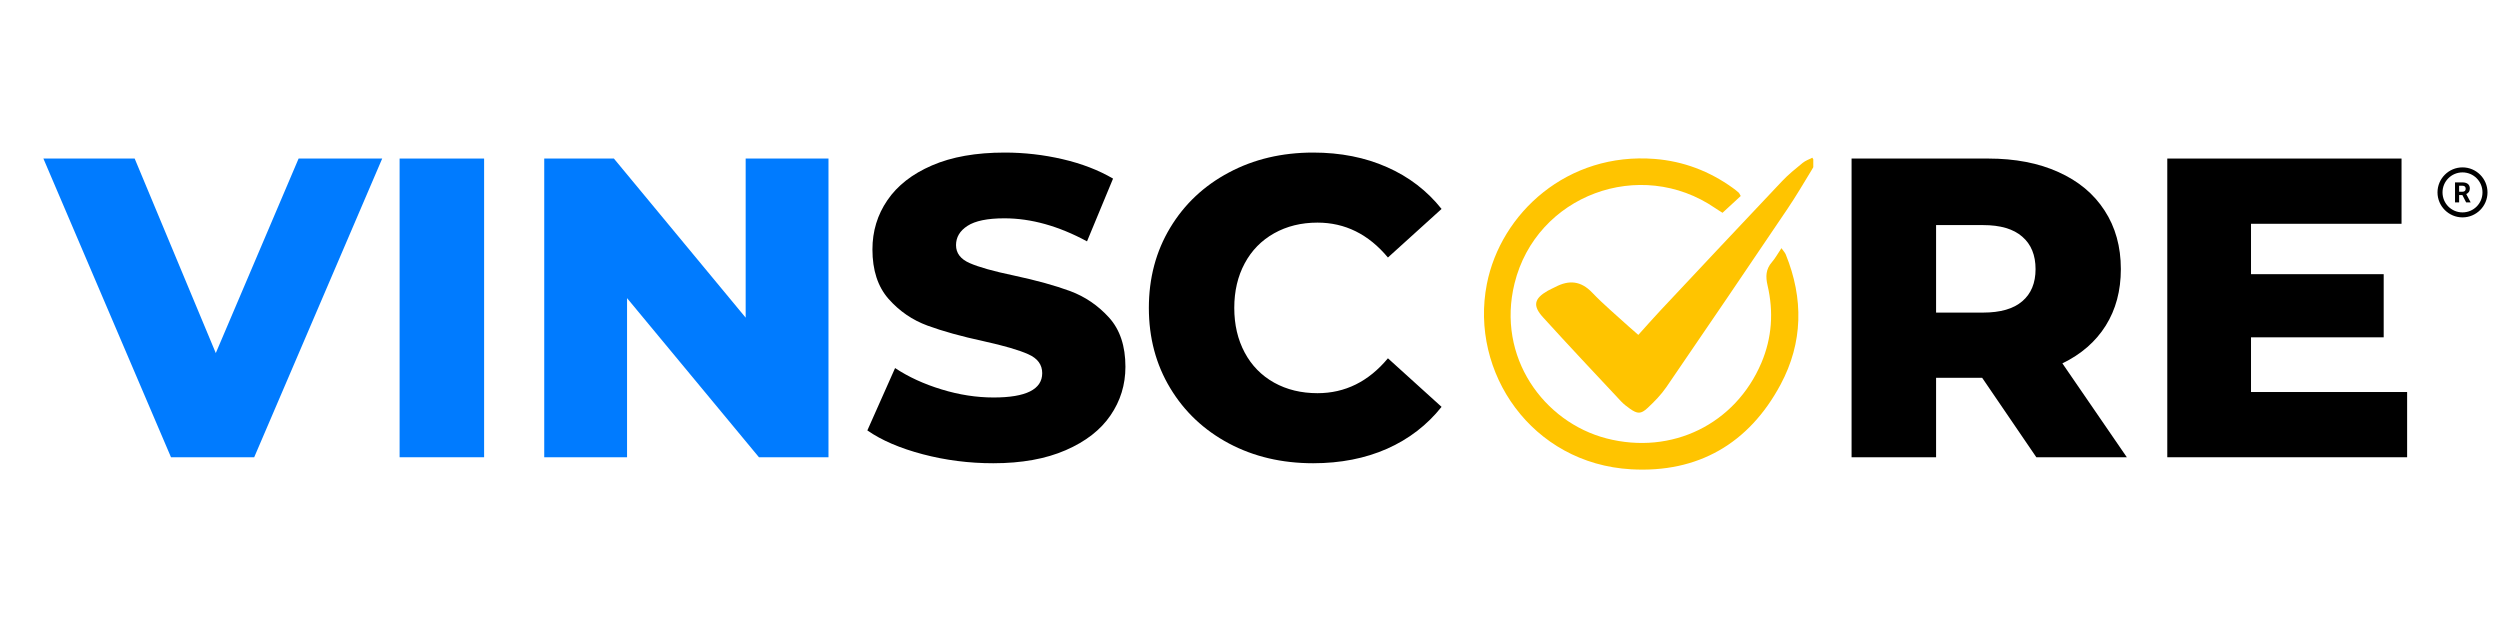<svg xmlns="http://www.w3.org/2000/svg" xmlns:xlink="http://www.w3.org/1999/xlink" width="400" viewBox="0 0 300 75" height="100" preserveAspectRatio="xMidYMid meet"><defs><g></g><clipPath id="29d316c40a"><path d="M 178 19 L 216 19 L 216 56.48 L 178 56.48 Z M 178 19 " clip-rule="nonzero"></path></clipPath><clipPath id="af07360d3c"><path d="M 184 18.23 L 217.594 18.23 L 217.594 50 L 184 50 Z M 184 18.23 " clip-rule="nonzero"></path></clipPath><clipPath id="4801b37c69"><path d="M 292.5 20.086 L 298.5 20.086 L 298.5 26.086 L 292.5 26.086 Z M 292.5 20.086 " clip-rule="nonzero"></path></clipPath></defs><g fill="#007bff" fill-opacity="1"><g transform="translate(5.926, 54.87)"><g><path d="M 39.938 -35.844 L 24.578 0 L 14.594 0 L -0.719 -35.844 L 10.234 -35.844 L 19.969 -12.5 L 29.906 -35.844 Z M 39.938 -35.844 "></path></g></g></g><g fill="#007bff" fill-opacity="1"><g transform="translate(44.374, 54.87)"><g><path d="M 3.578 -35.844 L 13.719 -35.844 L 13.719 0 L 3.578 0 Z M 3.578 -35.844 "></path></g></g></g><g fill="#007bff" fill-opacity="1"><g transform="translate(61.73, 54.87)"><g><path d="M 37.688 -35.844 L 37.688 0 L 29.344 0 L 13.516 -19.094 L 13.516 0 L 3.578 0 L 3.578 -35.844 L 11.938 -35.844 L 27.75 -16.75 L 27.75 -35.844 Z M 37.688 -35.844 "></path></g></g></g><g fill="#000000" fill-opacity="1"><g transform="translate(103.004, 54.87)"><g><path d="M 16.188 0.719 C 13.281 0.719 10.461 0.359 7.734 -0.359 C 5.004 -1.078 2.785 -2.031 1.078 -3.219 L 4.406 -10.703 C 6.008 -9.641 7.867 -8.785 9.984 -8.141 C 12.098 -7.492 14.18 -7.172 16.234 -7.172 C 20.117 -7.172 22.062 -8.145 22.062 -10.094 C 22.062 -11.113 21.504 -11.867 20.391 -12.359 C 19.285 -12.859 17.504 -13.379 15.047 -13.922 C 12.359 -14.504 10.109 -15.129 8.297 -15.797 C 6.484 -16.461 4.926 -17.531 3.625 -19 C 2.332 -20.469 1.688 -22.445 1.688 -24.938 C 1.688 -27.125 2.285 -29.094 3.484 -30.844 C 4.68 -32.602 6.461 -33.992 8.828 -35.016 C 11.203 -36.047 14.113 -36.562 17.562 -36.562 C 19.914 -36.562 22.234 -36.297 24.516 -35.766 C 26.805 -35.234 28.82 -34.457 30.562 -33.438 L 27.438 -25.906 C 24.031 -27.75 20.723 -28.672 17.516 -28.672 C 15.492 -28.672 14.02 -28.367 13.094 -27.766 C 12.176 -27.172 11.719 -26.398 11.719 -25.453 C 11.719 -24.492 12.266 -23.773 13.359 -23.297 C 14.453 -22.816 16.211 -22.32 18.641 -21.812 C 21.367 -21.227 23.629 -20.602 25.422 -19.938 C 27.211 -19.27 28.766 -18.211 30.078 -16.766 C 31.391 -15.316 32.047 -13.348 32.047 -10.859 C 32.047 -8.703 31.445 -6.754 30.25 -5.016 C 29.062 -3.273 27.27 -1.883 24.875 -0.844 C 22.488 0.195 19.594 0.719 16.188 0.719 Z M 16.188 0.719 "></path></g></g></g><g fill="#000000" fill-opacity="1"><g transform="translate(136.129, 54.87)"><g><path d="M 21.453 0.719 C 17.703 0.719 14.332 -0.07 11.344 -1.656 C 8.352 -3.25 6.004 -5.461 4.297 -8.297 C 2.586 -11.129 1.734 -14.336 1.734 -17.922 C 1.734 -21.504 2.586 -24.711 4.297 -27.547 C 6.004 -30.379 8.352 -32.586 11.344 -34.172 C 14.332 -35.766 17.703 -36.562 21.453 -36.562 C 24.734 -36.562 27.688 -35.977 30.312 -34.812 C 32.938 -33.656 35.117 -31.984 36.859 -29.797 L 30.422 -23.969 C 28.098 -26.758 25.281 -28.156 21.969 -28.156 C 20.02 -28.156 18.285 -27.727 16.766 -26.875 C 15.242 -26.02 14.066 -24.816 13.234 -23.266 C 12.398 -21.711 11.984 -19.93 11.984 -17.922 C 11.984 -15.91 12.398 -14.125 13.234 -12.562 C 14.066 -11.008 15.242 -9.805 16.766 -8.953 C 18.285 -8.109 20.02 -7.688 21.969 -7.688 C 25.281 -7.688 28.098 -9.082 30.422 -11.875 L 36.859 -6.047 C 35.117 -3.859 32.938 -2.18 30.312 -1.016 C 27.688 0.141 24.734 0.719 21.453 0.719 Z M 21.453 0.719 "></path></g></g></g><g fill="#000000" fill-opacity="1"><g transform="translate(173.914, 54.87)"><g></g></g></g><g fill="#000000" fill-opacity="1"><g transform="translate(188.812, 54.87)"><g></g></g></g><g fill="#000000" fill-opacity="1"><g transform="translate(203.71, 54.87)"><g></g></g></g><g fill="#000000" fill-opacity="1"><g transform="translate(218.611, 54.87)"><g><path d="M 19.25 -9.531 L 13.719 -9.531 L 13.719 0 L 3.578 0 L 3.578 -35.844 L 19.969 -35.844 C 23.207 -35.844 26.02 -35.301 28.406 -34.219 C 30.801 -33.145 32.645 -31.609 33.938 -29.609 C 35.238 -27.617 35.891 -25.273 35.891 -22.578 C 35.891 -19.984 35.285 -17.723 34.078 -15.797 C 32.867 -13.867 31.133 -12.359 28.875 -11.266 L 36.609 0 L 25.75 0 Z M 25.656 -22.578 C 25.656 -24.254 25.125 -25.551 24.062 -26.469 C 23.008 -27.395 21.441 -27.859 19.359 -27.859 L 13.719 -27.859 L 13.719 -17.359 L 19.359 -17.359 C 21.441 -17.359 23.008 -17.812 24.062 -18.719 C 25.125 -19.625 25.656 -20.91 25.656 -22.578 Z M 25.656 -22.578 "></path></g></g><g transform="translate(256.496, 54.87)"><g><path d="M 32.359 -7.828 L 32.359 0 L 3.578 0 L 3.578 -35.844 L 31.688 -35.844 L 31.688 -28.016 L 13.625 -28.016 L 13.625 -21.969 L 29.547 -21.969 L 29.547 -14.391 L 13.625 -14.391 L 13.625 -7.828 Z M 32.359 -7.828 "></path></g></g></g><g clip-path="url(#29d316c40a)"><path fill="#ffc400" d="M 208.887 23.52 C 208.191 24.16 207.488 24.812 206.703 25.535 C 206.438 25.367 206.125 25.18 205.824 24.973 C 196.828 18.797 184.363 23.41 181.746 34.004 C 179.559 42.852 185.25 50.664 192.793 52.613 C 200.633 54.633 208.242 50.895 211.367 43.539 C 212.641 40.535 212.844 37.41 212.109 34.258 C 211.859 33.184 211.891 32.305 212.633 31.453 C 213.039 30.984 213.336 30.426 213.773 29.781 C 213.996 30.102 214.195 30.301 214.293 30.539 C 216.441 35.832 216.363 41.117 213.668 46.148 C 209.871 53.238 203.75 56.766 195.75 56.316 C 183.812 55.645 176.344 44.684 178.422 34.086 C 180.094 25.566 188.109 18.234 198.586 19.074 C 202.004 19.348 205.141 20.535 207.938 22.555 C 208.176 22.727 208.41 22.906 208.629 23.102 C 208.719 23.18 208.762 23.309 208.887 23.52 Z M 208.887 23.52 " fill-opacity="1" fill-rule="nonzero"></path></g><g clip-path="url(#af07360d3c)"><path fill="#ffc400" d="M 196.598 40.188 C 197.566 39.117 198.391 38.172 199.25 37.258 C 204.113 32.074 208.977 26.887 213.863 21.723 C 214.613 20.934 215.469 20.242 216.316 19.551 C 216.648 19.277 217.086 19.129 217.477 18.926 C 217.945 19.566 217.633 20.02 217.383 20.43 C 216.445 21.977 215.523 23.539 214.516 25.035 C 209.691 32.184 204.852 39.32 199.977 46.434 C 199.344 47.359 198.535 48.188 197.711 48.957 C 196.902 49.711 196.484 49.676 195.586 49.043 C 195.211 48.777 194.836 48.492 194.523 48.156 C 191.391 44.809 188.246 41.473 185.164 38.078 C 183.891 36.68 184.094 35.828 185.73 34.891 C 186.02 34.723 186.336 34.598 186.633 34.441 C 188.281 33.574 189.707 33.691 191.066 35.117 C 192.43 36.547 193.957 37.816 195.414 39.152 C 195.746 39.457 196.094 39.746 196.598 40.188 Z M 196.598 40.188 " fill-opacity="1" fill-rule="nonzero"></path></g><g clip-path="url(#4801b37c69)"><path fill="#000000" d="M 295.5 20.086 C 293.848 20.086 292.5 21.434 292.5 23.086 C 292.5 24.742 293.848 26.086 295.5 26.086 C 297.152 26.086 298.5 24.742 298.5 23.086 C 298.5 21.434 297.152 20.086 295.5 20.086 Z M 295.5 20.688 C 296.828 20.688 297.898 21.758 297.898 23.086 C 297.898 24.418 296.828 25.488 295.5 25.488 C 294.172 25.488 293.102 24.418 293.102 23.086 C 293.102 21.758 294.172 20.688 295.5 20.688 Z M 294.602 21.887 L 294.602 24.289 L 295.094 24.289 L 295.094 23.41 L 295.488 23.41 L 295.938 24.289 L 296.469 24.289 L 296.469 24.266 L 295.949 23.285 C 296.016 23.254 296.074 23.219 296.129 23.18 C 296.18 23.137 296.227 23.09 296.262 23.035 C 296.301 22.98 296.328 22.918 296.348 22.848 C 296.367 22.781 296.379 22.699 296.379 22.613 C 296.379 22.496 296.359 22.391 296.316 22.301 C 296.277 22.211 296.219 22.133 296.145 22.074 C 296.066 22.012 295.973 21.965 295.863 21.934 C 295.754 21.902 295.629 21.887 295.492 21.887 Z M 295.094 22.289 L 295.492 22.289 C 295.625 22.289 295.723 22.32 295.789 22.387 C 295.852 22.449 295.883 22.539 295.883 22.652 C 295.883 22.707 295.875 22.754 295.859 22.797 C 295.844 22.84 295.816 22.879 295.785 22.91 C 295.754 22.941 295.715 22.965 295.664 22.984 C 295.613 23 295.559 23.008 295.492 23.008 L 295.094 23.008 Z M 295.094 22.289 " fill-opacity="1" fill-rule="nonzero"></path></g></svg>